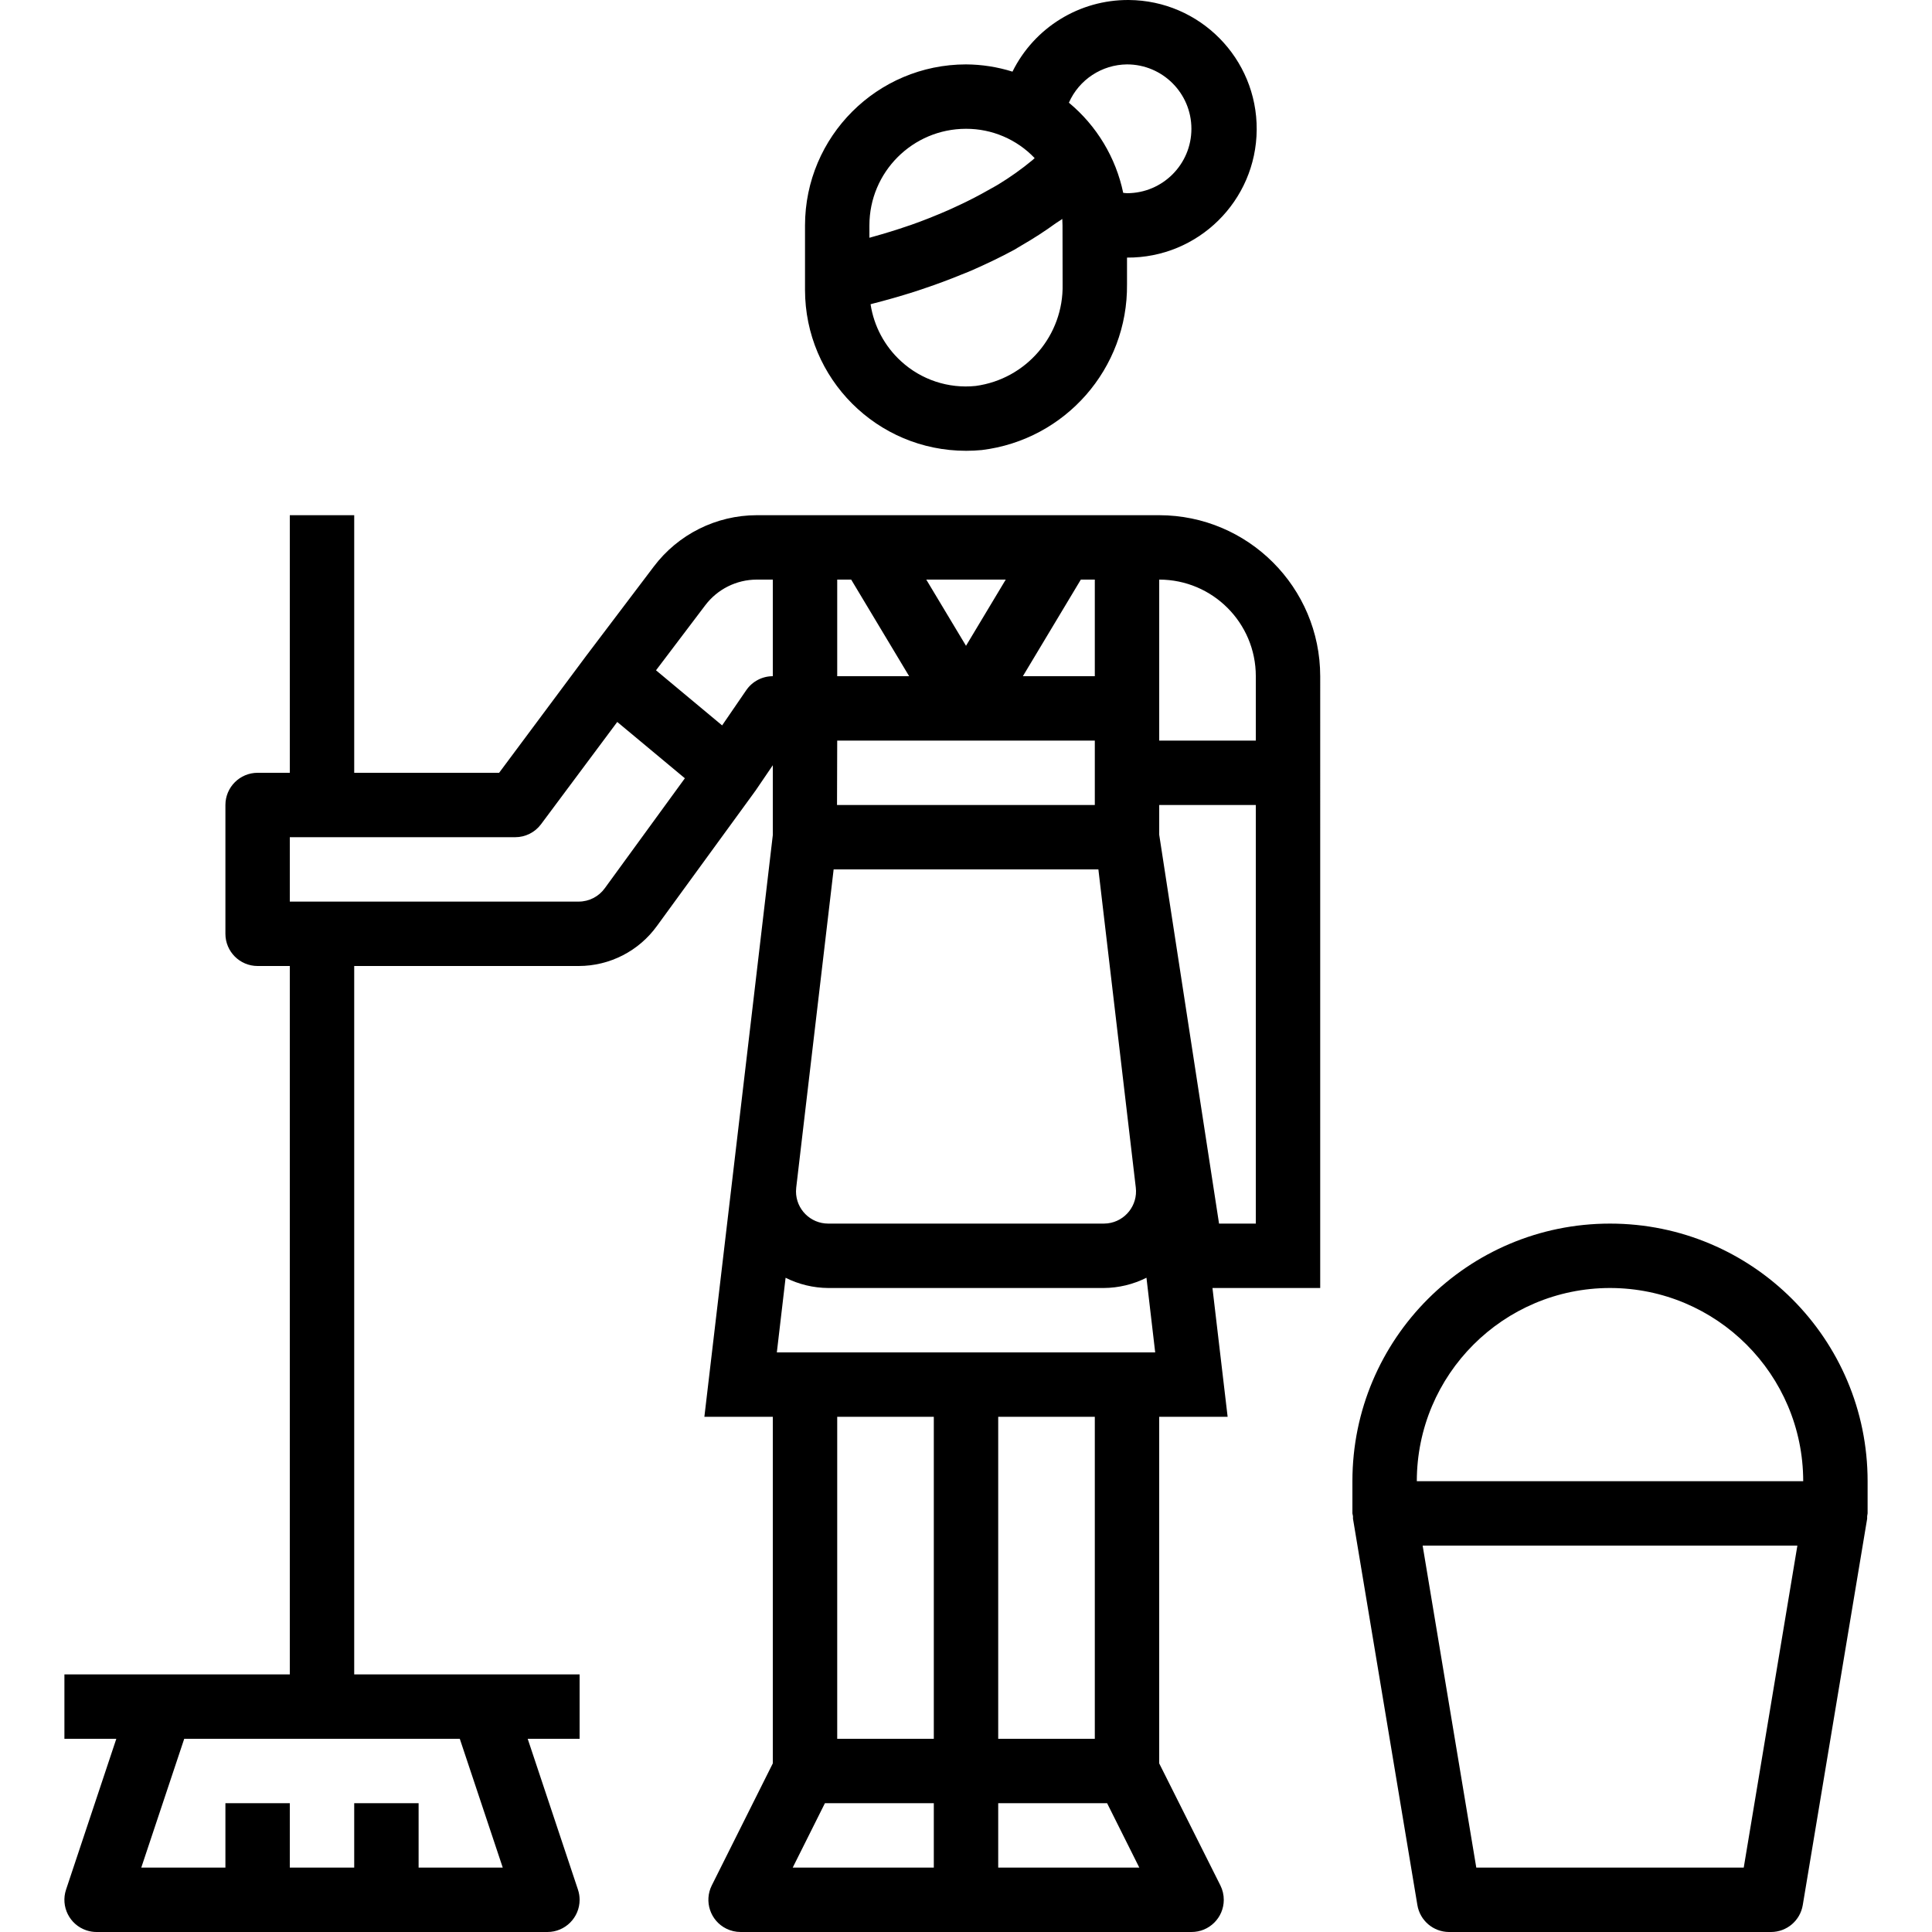 <?xml version="1.0" encoding="iso-8859-1"?>
<!-- Generator: Adobe Illustrator 19.0.0, SVG Export Plug-In . SVG Version: 6.00 Build 0)  -->
<svg version="1.1" id="Capa_1" xmlns="http://www.w3.org/2000/svg" xmlns:xlink="http://www.w3.org/1999/xlink" x="0px" y="0px"
	 viewBox="0 0 479.999 479.999" width="70" height="70" style="enable-background:new 0 0 479.999 479.999;" xml:space="preserve">
<g>
	<g>
		<path d="M328.002,167.999c-0.026-22.08-17.92-39.974-40-40h-100c-10.068,0.016-19.546,4.755-25.6,12.8l-16.8,22.192l-21.6,29.008
			h-36v-64h-16v64h-8c-4.418,0-8,3.582-8,8v32c0,4.418,3.582,8,8,8h8v176h-56v16h12.896L16.41,469.471
			c-1.396,4.192,0.87,8.722,5.062,10.118c0.816,0.272,1.67,0.41,2.53,0.41h112c4.418,0.001,8.001-3.58,8.002-7.998
			c0-0.86-0.138-1.714-0.41-2.53l-12.488-37.472h12.896v-16h-56v-176h55.768c7.723-0.003,14.972-3.721,19.48-9.992l24.256-33.296
			l0.056-0.112l0.088-0.08l4.352-6.4v17.368l-5.04,42.912l-5.04,42.808l-6.92,58.792h17v86.112l-15.16,30.312
			c-1.975,3.952-0.372,8.757,3.58,10.732c1.112,0.555,2.337,0.844,3.58,0.844h112c4.418,0.024,8.02-3.538,8.044-7.956
			c0.007-1.256-0.282-2.496-0.844-3.62l-15.2-30.312v-86.112h17l-3.768-32h26.768V167.999z M268.53,143.999h3.472v24H254.13
			L268.53,143.999z M249.874,143.999l-9.872,16.448l-9.872-16.448H249.874z M208.002,143.999h3.472l14.4,24h-17.872V143.999z
			 M208.002,183.999h64v16h-64.048L208.002,183.999z M197.818,295.063l1.736-14.8l7.56-64.264h65.776l9.296,79.064
			c0.517,4.388-2.621,8.364-7.009,8.881c-0.31,0.036-0.622,0.055-0.935,0.055h-68.48c-4.418-0.001-8-3.583-7.999-8.001
			C197.763,295.686,197.781,295.374,197.818,295.063z M114.234,431.999l10.672,32h-20.904v-16h-16v16h-16v-16h-16v16H35.098
			l10.672-32H114.234z M150.282,220.647c-1.502,2.104-3.927,3.352-6.512,3.352H72.002v-16h56c2.518,0,4.889-1.186,6.4-3.2
			l18.952-25.432l16.8,13.992L150.282,220.647z M192.002,167.999c-2.639,0-5.109,1.302-6.6,3.48l-5.992,8.744l-8.048-6.704
			l-8.376-6.984l12.216-16.136c3.03-4.019,7.767-6.387,12.8-6.4h4V167.999z M232.002,463.999h-35.056l8-16h27.056V463.999z
			 M232.002,431.999h-24v-80h24V431.999z M248.002,463.999v-16h27.056l8,16H248.002z M248.002,431.999v-80h24v80H248.002z
			 M193.002,335.999l2.176-18.544c3.287,1.647,6.908,2.518,10.584,2.544h68.48c3.68-0.024,7.305-0.897,10.592-2.552l2.168,18.552
			H193.002z M312.002,303.999h-9.136l-14.864-96.616v-7.384h24V303.999z M312.002,183.999h-24v-40c13.255,0,24,10.745,24,24V183.999
			z"/>
	</g>
</g>
<g>
	<g>
		<path d="M280.443,0.001c-12.244-0.084-23.463,6.826-28.897,17.798c-3.737-1.171-7.628-1.778-11.544-1.8
			c-22.08,0.026-39.974,17.92-40,40v16c0,22.091,17.909,40,40,40c0.029,0,0.059,0,0.088,0c1.272,0,2.544-0.064,3.816-0.184
			c20.769-2.53,36.315-20.271,36.096-41.192v-6.624c17.673,0.122,32.098-14.106,32.22-31.779
			C312.343,14.548,298.115,0.123,280.443,0.001z M216.002,55.999c0-13.255,10.745-24,24-24c6.444-0.018,12.612,2.614,17.056,7.28
			c-0.184,0.152-0.344,0.336-0.536,0.496c-2.689,2.226-5.536,4.253-8.52,6.064c-0.688,0.424-1.416,0.8-2.12,1.2
			c-2.48,1.424-5.016,2.736-7.584,3.936c-0.88,0.408-1.744,0.8-2.624,1.208c-3.16,1.376-6.344,2.656-9.44,3.736
			c-0.168,0.064-0.328,0.104-0.496,0.16c-3.048,1.056-5.984,1.944-8.8,2.728l-0.936,0.264V55.999z M242.402,95.887
			c-6.768,0.704-13.514-1.527-18.528-6.128c-4.075-3.716-6.752-8.717-7.584-14.168l0.44-0.128c3.352-0.848,6.832-1.84,10.4-2.968
			c0.888-0.28,1.76-0.592,2.648-0.888c2.936-0.984,5.872-2.072,8.8-3.272c0.896-0.36,1.784-0.696,2.68-1.08
			c3.64-1.6,7.2-3.28,10.736-5.2c0.656-0.36,1.264-0.8,1.912-1.144c2.9-1.669,5.709-3.49,8.416-5.456
			c0.52-0.384,1.112-0.672,1.6-1.064c0,0.536,0.056,1.072,0.056,1.6l0.024,14.632C264.275,83.312,254.979,94.185,242.402,95.887z
			 M280.002,47.999c-0.304,0-0.632-0.072-0.944-0.088c-1.836-8.778-6.594-16.674-13.496-22.4c2.528-5.731,8.177-9.451,14.44-9.512
			c8.837,0,16,7.163,16,16S288.838,47.999,280.002,47.999z"/>
	</g>
</g>
<g>
	<g>
		<path d="M400.002,303.999c-35.346,0-64,28.654-64,64v8c0.036,0.234,0.084,0.467,0.144,0.696c-0.012,0.208-0.012,0.416,0,0.624
			l16,96c0.643,3.842,3.96,6.663,7.856,6.68h80c3.908-0.001,7.243-2.826,7.888-6.68l16-96c0.012-0.208,0.012-0.416,0-0.624
			c0.049-0.23,0.087-0.462,0.112-0.696v-8C464.002,332.653,435.348,303.999,400.002,303.999z M433.226,463.999h-66.448l-13.328-80
			h93.104L433.226,463.999z M352.002,367.999c0.026-26.499,21.501-47.974,48-48c26.499,0.026,47.974,21.501,48,48H352.002z"/>
	</g>
</g>
<g>
</g>
<g>
</g>
<g>
</g>
<g>
</g>
<g>
</g>
<g>
</g>
<g>
</g>
<g>
</g>
<g>
</g>
<g>
</g>
<g>
</g>
<g>
</g>
<g>
</g>
<g>
</g>
<g>
</g>
</svg>
